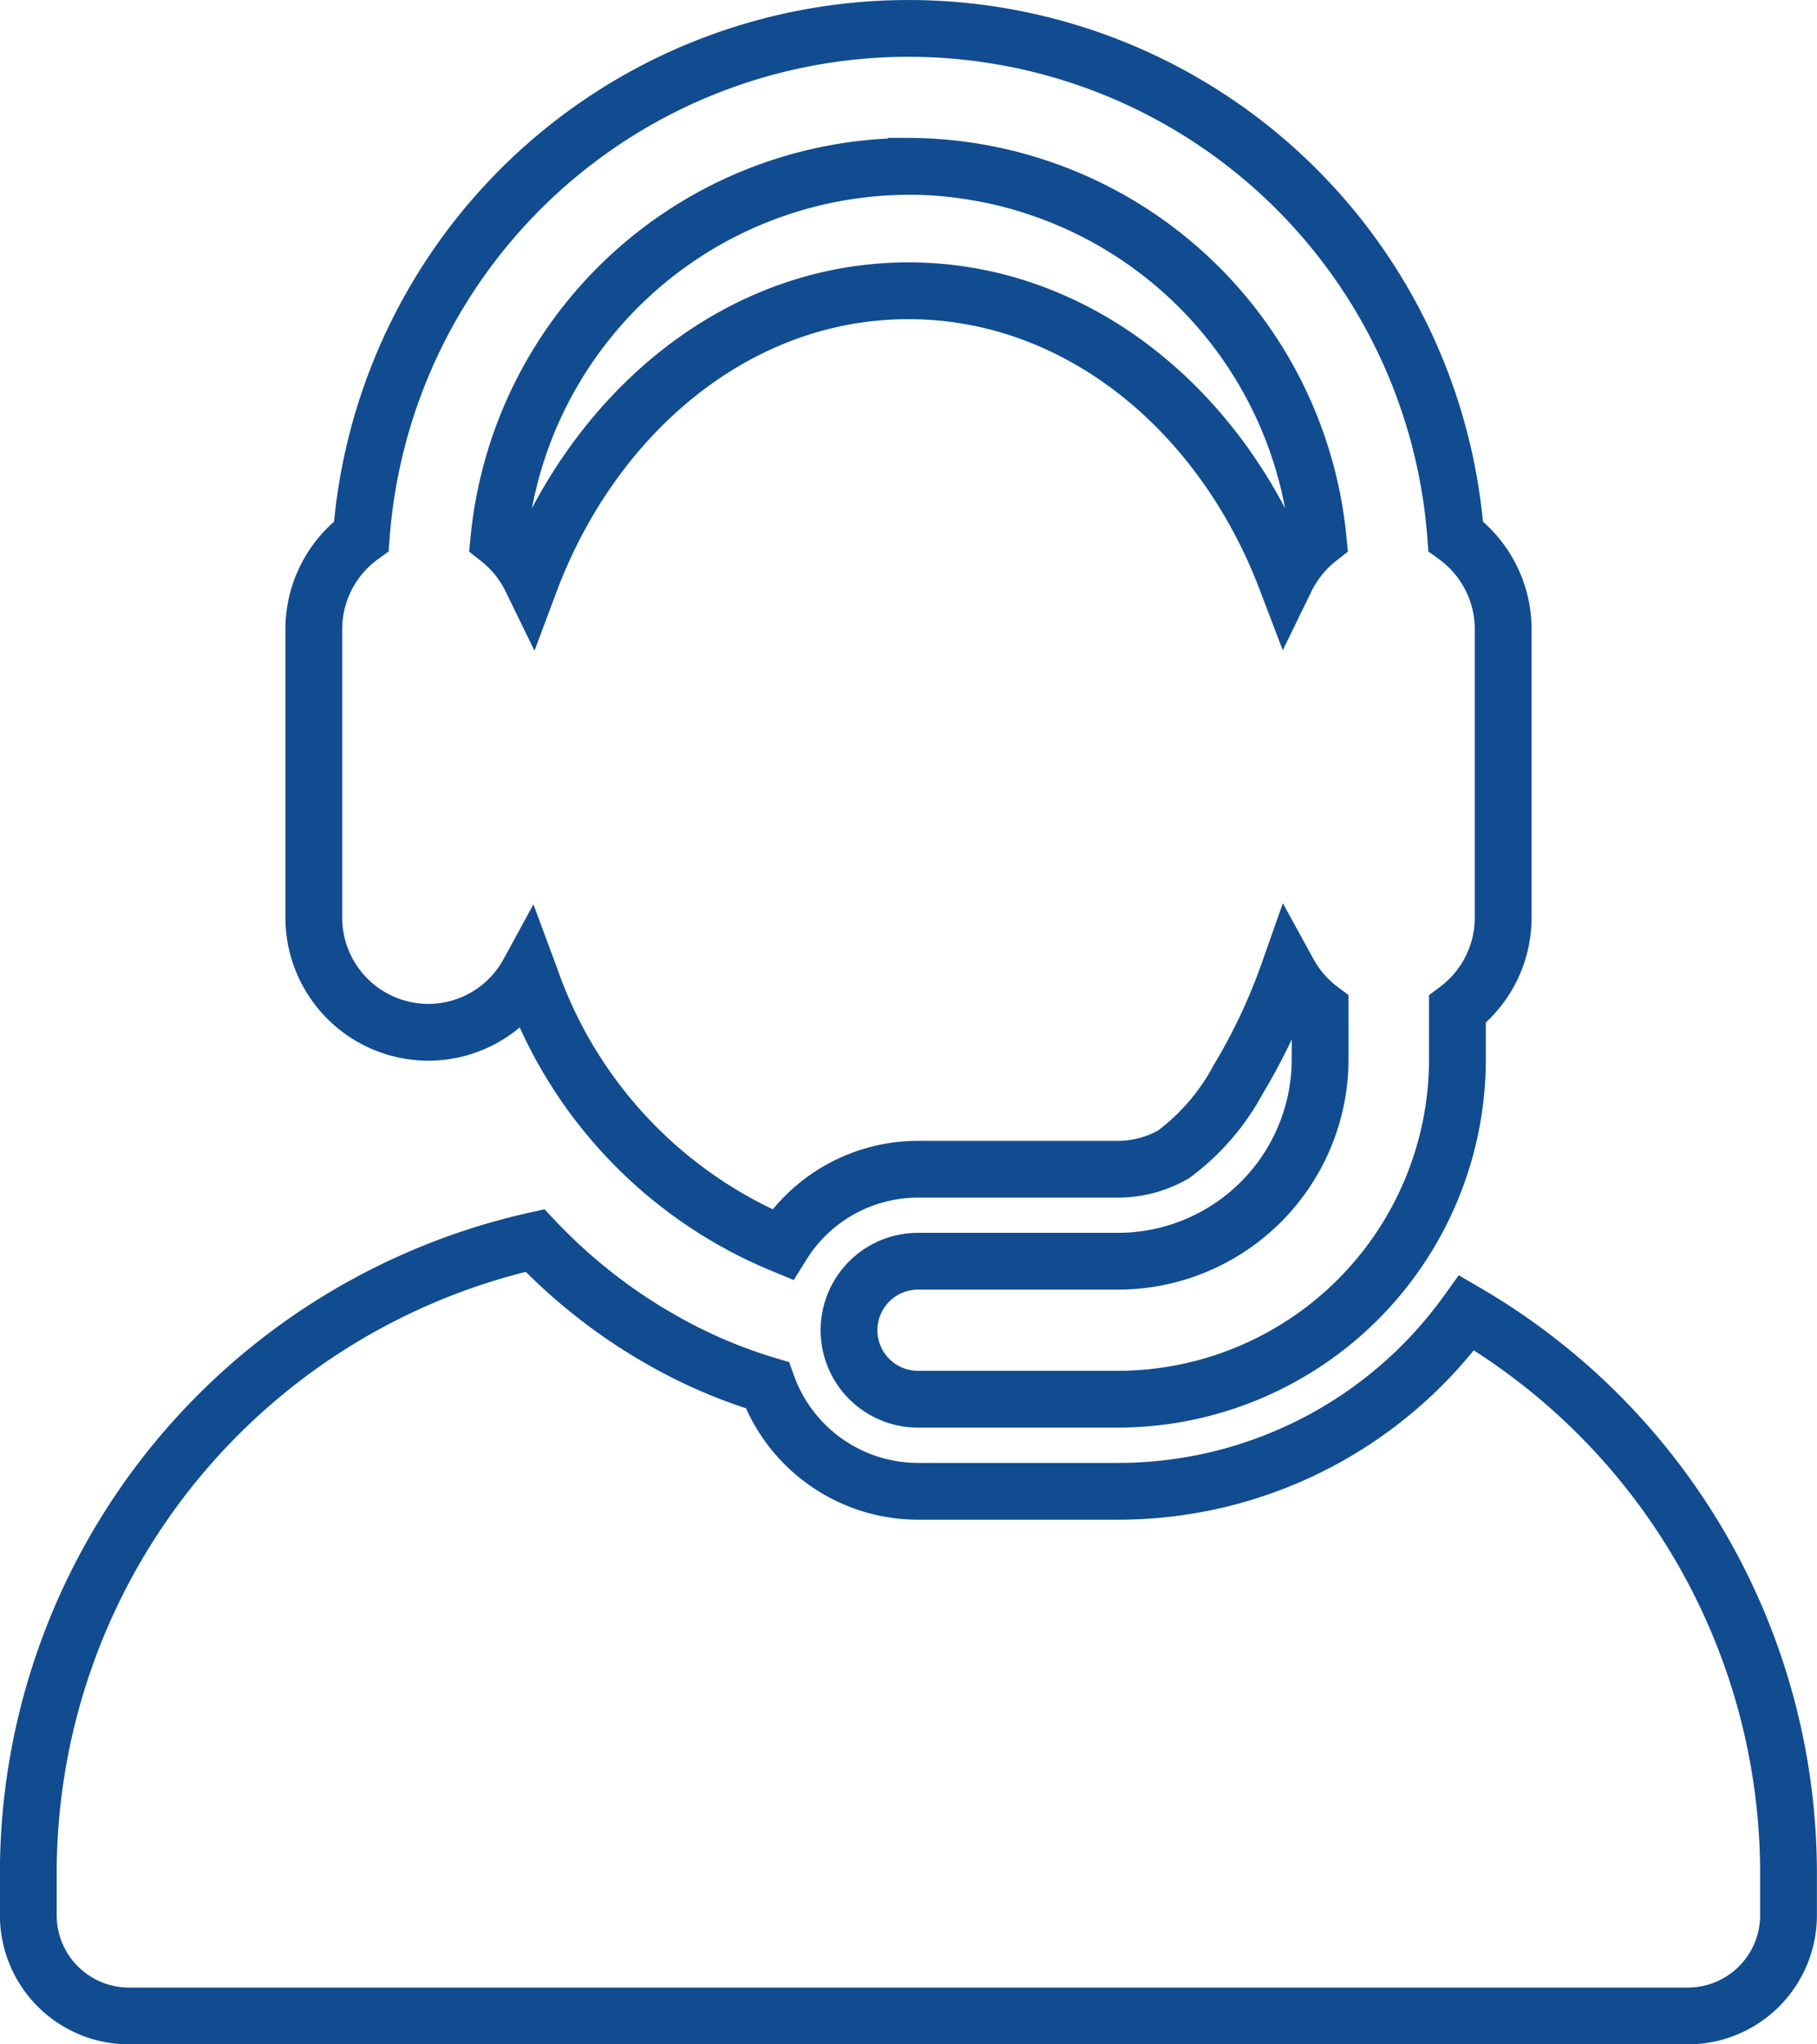 <svg xmlns="http://www.w3.org/2000/svg" width="64" height="72" viewBox="0 0 64 72"><defs><style>.a{fill:none;stroke:#114c90;stroke-width:2px;}</style></defs><g transform="translate(-24.274 1)"><g transform="translate(25.274)"><g transform="translate(0)"><path class="a" d="M75.936,282.869a15.127,15.127,0,0,1-12.262,6.287H56.608A5.647,5.647,0,0,1,51.3,285.42a17.871,17.871,0,0,1-2.854-1.133,19.226,19.226,0,0,1-5.33-3.964,22.842,22.842,0,0,0-17.845,22.325v1.429a3.548,3.548,0,0,0,3.54,3.557h54.92a3.548,3.548,0,0,0,3.54-3.557v-1.429A22.87,22.87,0,0,0,75.936,282.869Z" transform="translate(-25.274 -237.634)"/><path class="a" d="M95.639,35.357a4.026,4.026,0,0,0,3.532-2.1l.055.148.016.044a15.775,15.775,0,0,0,8.87,9.385,5.632,5.632,0,0,1,4.778-2.655h7.065a3.94,3.94,0,0,0,1.936-.523,8.012,8.012,0,0,0,2.282-2.649,20.515,20.515,0,0,0,1.767-3.753,4.065,4.065,0,0,0,1.114,1.29v1.741a7.125,7.125,0,0,1-7.1,7.134H112.89a2.43,2.43,0,0,0,0,4.86h7.065A11.979,11.979,0,0,0,131.89,36.288V34.547a4.051,4.051,0,0,0,1.612-3.24V21.169a4.05,4.05,0,0,0-1.673-3.284,19.328,19.328,0,0,0-38.548,0,4.05,4.05,0,0,0-1.673,3.284V31.307A4.042,4.042,0,0,0,95.639,35.357Zm16.917-30.5a14.545,14.545,0,0,1,14.427,13.125,4.061,4.061,0,0,0-1.133,1.407c-2.282-5.983-7.376-10.148-13.294-10.148-6.046,0-11.058,4.308-13.286,10.124l-.009.024a4.061,4.061,0,0,0-1.133-1.407A14.546,14.546,0,0,1,112.555,4.86Z" transform="translate(-81.555)"/></g></g></g></svg>